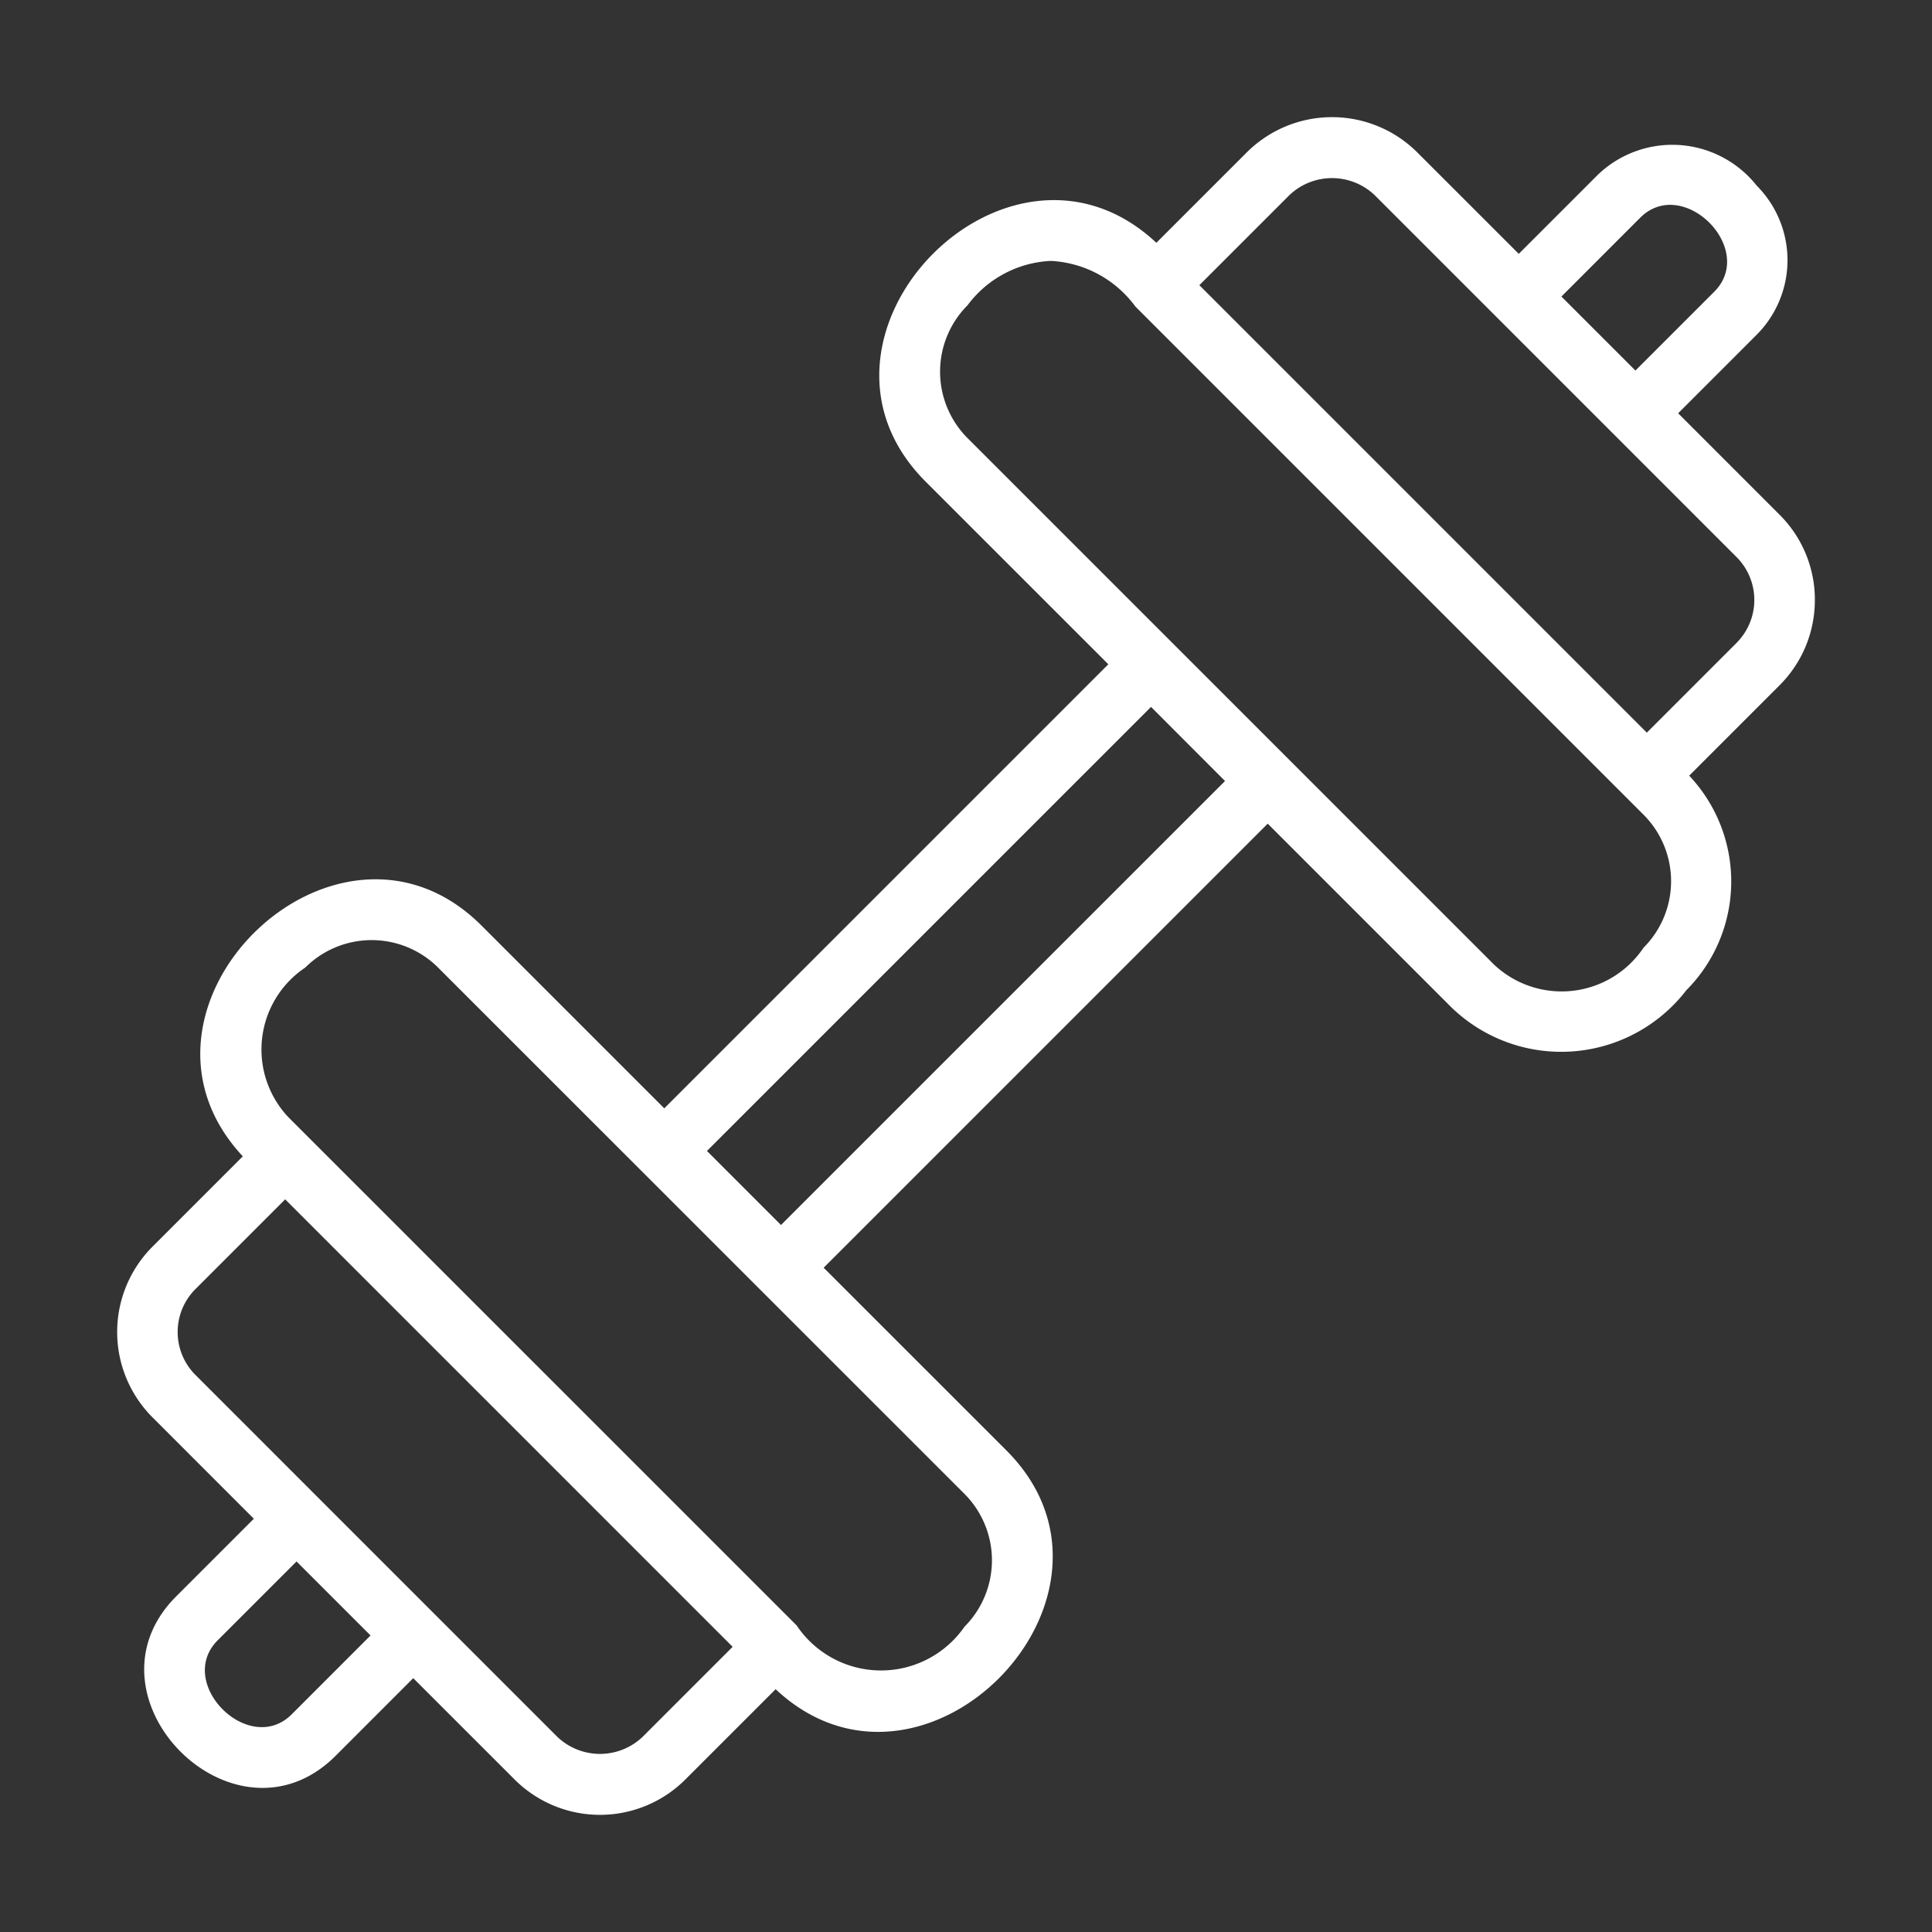 <?xml version="1.0" encoding="UTF-8"?> <svg xmlns="http://www.w3.org/2000/svg" xmlns:xlink="http://www.w3.org/1999/xlink" xmlns:svgjs="http://svgjs.com/svgjs" width="512" height="512" x="0" y="0" viewBox="0 0 64 64" style="enable-background:new 0 0 512 512" xml:space="preserve"><rect x="0" y="0" width="64" height="64" fill="#333333" stroke="none"/> <g> <path d="M60.12 19.875a3.972 3.972 0 0 0-1.173-2.828l-3.356-3.357 2.6-2.6a3.499 3.499 0 0 0 0-4.943 3.563 3.563 0 0 0-5.28-.338l-2.6 2.6-3.358-3.357a4 4 0 0 0-5.656 0l-2.991 2.991c-4.906-4.6-12.41 3.087-7.67 7.884l6.079 6.078-14.71 14.71-6.078-6.078c-4.79-4.736-12.473 2.75-7.884 7.668l-2.99 2.991a4 4 0 0 0 0 5.657l3.356 3.357-2.6 2.6c-3.259 3.316 1.944 8.553 5.28 5.282l2.6-2.601 3.358 3.357a4 4 0 0 0 5.656 0l2.991-2.991c4.906 4.6 12.41-3.088 7.67-7.884l-6.079-6.078 14.71-14.71 6.078 6.078a5.229 5.229 0 0 0 7.787-.558 5.108 5.108 0 0 0 .097-7.11l2.99-2.991a3.973 3.973 0 0 0 1.172-2.829zM54.323 7.223c1.42-1.442 3.895 1.03 2.453 2.452l-2.6 2.6-2.452-2.452zM9.676 56.777c-1.42 1.442-3.895-1.03-2.453-2.452l2.6-2.6 2.452 2.452zm11.613.757a2.049 2.049 0 0 1-2.828 0L6.467 45.539a2.01 2.01 0 0 1 0-2.829l2.98-2.98L24.27 54.553zm10.66-3.646a3.363 3.363 0 0 1-5.558-.042L9.554 37.01a3.265 3.265 0 0 1 .558-4.958 3.115 3.115 0 0 1 4.4 0L31.95 49.487a3.116 3.116 0 0 1 0 4.4zm8.632-28.016L25.871 40.58l-2.452-2.453 14.71-14.71zm13.865 5.519a3.265 3.265 0 0 1-4.959.558L32.051 14.513a3.115 3.115 0 0 1 0-4.4 3.643 3.643 0 0 1 2.759-1.47 3.703 3.703 0 0 1 2.8 1.51l16.237 16.238.6.6a3.115 3.115 0 0 1 0 4.4zm3.087-10.101-2.98 2.98L39.73 9.447l2.98-2.98a2.049 2.049 0 0 1 2.83 0L57.532 18.46a2.01 2.01 0 0 1 0 2.829z" fill="#ffffff" data-original="#000000"></path> </g> </svg> 